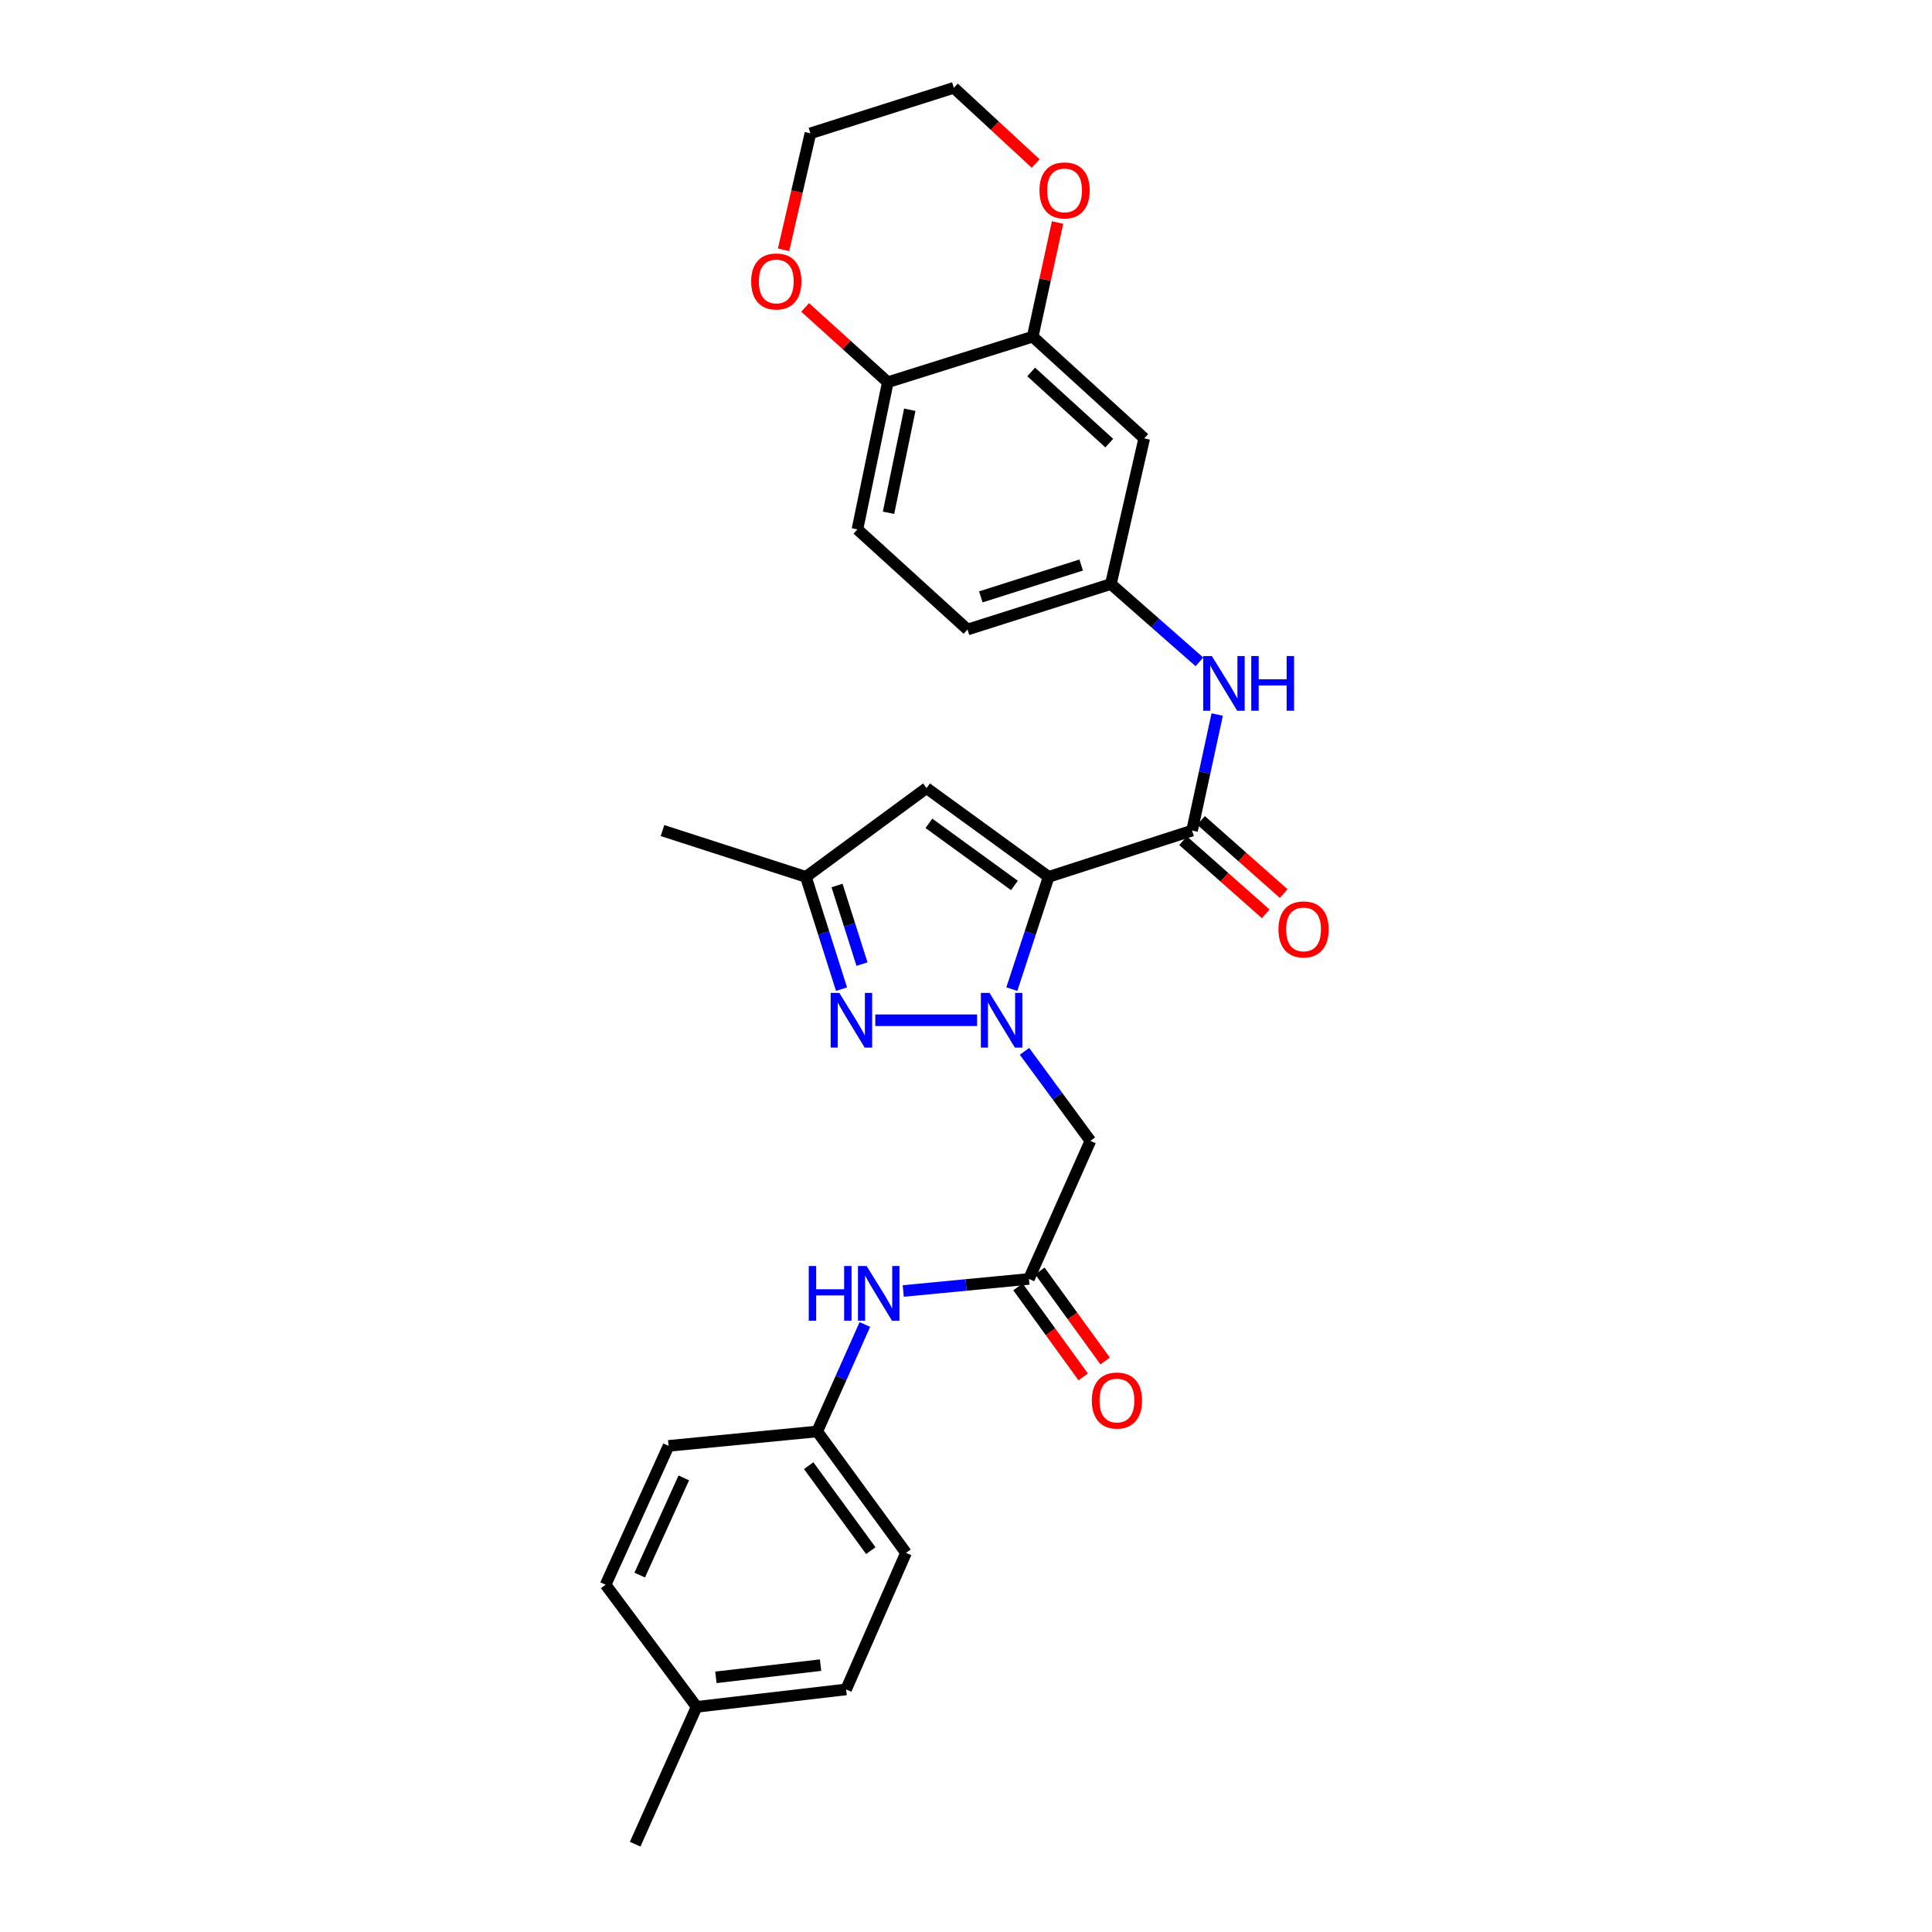 <?xml version='1.0' encoding='iso-8859-1'?>
<svg version='1.1' baseProfile='full'
              xmlns='http://www.w3.org/2000/svg'
                      xmlns:rdkit='http://www.rdkit.org/xml'
                      xmlns:xlink='http://www.w3.org/1999/xlink'
                  xml:space='preserve'
width='1000px' height='1000px' viewBox='0 0 1000 1000'>
<!-- END OF HEADER -->
<rect style='opacity:1.0;fill:#FFFFFF;stroke:none' width='1000' height='1000' x='0' y='0'> </rect>
<path class='bond-0' d='M 523.72,511.969 L 533.252,482.915' style='fill:none;fill-rule:evenodd;stroke:#0000FF;stroke-width:6px;stroke-linecap:butt;stroke-linejoin:miter;stroke-opacity:1' />
<path class='bond-0' d='M 533.252,482.915 L 542.784,453.862' style='fill:none;fill-rule:evenodd;stroke:#000000;stroke-width:6px;stroke-linecap:butt;stroke-linejoin:miter;stroke-opacity:1' />
<path class='bond-1' d='M 505.75,528.082 L 453.051,528.082' style='fill:none;fill-rule:evenodd;stroke:#0000FF;stroke-width:6px;stroke-linecap:butt;stroke-linejoin:miter;stroke-opacity:1' />
<path class='bond-4' d='M 530.28,544.18 L 547.333,567.352' style='fill:none;fill-rule:evenodd;stroke:#0000FF;stroke-width:6px;stroke-linecap:butt;stroke-linejoin:miter;stroke-opacity:1' />
<path class='bond-4' d='M 547.333,567.352 L 564.385,590.524' style='fill:none;fill-rule:evenodd;stroke:#000000;stroke-width:6px;stroke-linecap:butt;stroke-linejoin:miter;stroke-opacity:1' />
<path class='bond-2' d='M 542.784,453.862 L 617.013,429.9' style='fill:none;fill-rule:evenodd;stroke:#000000;stroke-width:6px;stroke-linecap:butt;stroke-linejoin:miter;stroke-opacity:1' />
<path class='bond-3' d='M 542.784,453.862 L 479.571,407.926' style='fill:none;fill-rule:evenodd;stroke:#000000;stroke-width:6px;stroke-linecap:butt;stroke-linejoin:miter;stroke-opacity:1' />
<path class='bond-3' d='M 525.06,458.314 L 480.81,426.159' style='fill:none;fill-rule:evenodd;stroke:#000000;stroke-width:6px;stroke-linecap:butt;stroke-linejoin:miter;stroke-opacity:1' />
<path class='bond-6' d='M 435.571,511.975 L 426.346,482.918' style='fill:none;fill-rule:evenodd;stroke:#0000FF;stroke-width:6px;stroke-linecap:butt;stroke-linejoin:miter;stroke-opacity:1' />
<path class='bond-6' d='M 426.346,482.918 L 417.121,453.862' style='fill:none;fill-rule:evenodd;stroke:#000000;stroke-width:6px;stroke-linecap:butt;stroke-linejoin:miter;stroke-opacity:1' />
<path class='bond-6' d='M 446.168,499.015 L 439.71,478.675' style='fill:none;fill-rule:evenodd;stroke:#0000FF;stroke-width:6px;stroke-linecap:butt;stroke-linejoin:miter;stroke-opacity:1' />
<path class='bond-6' d='M 439.71,478.675 L 433.252,458.336' style='fill:none;fill-rule:evenodd;stroke:#000000;stroke-width:6px;stroke-linecap:butt;stroke-linejoin:miter;stroke-opacity:1' />
<path class='bond-7' d='M 617.013,429.9 L 623.517,399.867' style='fill:none;fill-rule:evenodd;stroke:#000000;stroke-width:6px;stroke-linecap:butt;stroke-linejoin:miter;stroke-opacity:1' />
<path class='bond-7' d='M 623.517,399.867 L 630.022,369.833' style='fill:none;fill-rule:evenodd;stroke:#0000FF;stroke-width:6px;stroke-linecap:butt;stroke-linejoin:miter;stroke-opacity:1' />
<path class='bond-13' d='M 612.367,435.151 L 633.76,454.081' style='fill:none;fill-rule:evenodd;stroke:#000000;stroke-width:6px;stroke-linecap:butt;stroke-linejoin:miter;stroke-opacity:1' />
<path class='bond-13' d='M 633.76,454.081 L 655.154,473.012' style='fill:none;fill-rule:evenodd;stroke:#FF0000;stroke-width:6px;stroke-linecap:butt;stroke-linejoin:miter;stroke-opacity:1' />
<path class='bond-13' d='M 621.658,424.65 L 643.052,443.581' style='fill:none;fill-rule:evenodd;stroke:#000000;stroke-width:6px;stroke-linecap:butt;stroke-linejoin:miter;stroke-opacity:1' />
<path class='bond-13' d='M 643.052,443.581 L 664.446,462.511' style='fill:none;fill-rule:evenodd;stroke:#FF0000;stroke-width:6px;stroke-linecap:butt;stroke-linejoin:miter;stroke-opacity:1' />
<path class='bond-29' d='M 479.571,407.926 L 417.121,453.862' style='fill:none;fill-rule:evenodd;stroke:#000000;stroke-width:6px;stroke-linecap:butt;stroke-linejoin:miter;stroke-opacity:1' />
<path class='bond-5' d='M 564.385,590.524 L 532.572,661.972' style='fill:none;fill-rule:evenodd;stroke:#000000;stroke-width:6px;stroke-linecap:butt;stroke-linejoin:miter;stroke-opacity:1' />
<path class='bond-10' d='M 532.572,661.972 L 500.048,665.097' style='fill:none;fill-rule:evenodd;stroke:#000000;stroke-width:6px;stroke-linecap:butt;stroke-linejoin:miter;stroke-opacity:1' />
<path class='bond-10' d='M 500.048,665.097 L 467.523,668.222' style='fill:none;fill-rule:evenodd;stroke:#0000FF;stroke-width:6px;stroke-linecap:butt;stroke-linejoin:miter;stroke-opacity:1' />
<path class='bond-16' d='M 526.895,666.086 L 543.78,689.383' style='fill:none;fill-rule:evenodd;stroke:#000000;stroke-width:6px;stroke-linecap:butt;stroke-linejoin:miter;stroke-opacity:1' />
<path class='bond-16' d='M 543.78,689.383 L 560.665,712.68' style='fill:none;fill-rule:evenodd;stroke:#FF0000;stroke-width:6px;stroke-linecap:butt;stroke-linejoin:miter;stroke-opacity:1' />
<path class='bond-16' d='M 538.249,657.857 L 555.133,681.155' style='fill:none;fill-rule:evenodd;stroke:#000000;stroke-width:6px;stroke-linecap:butt;stroke-linejoin:miter;stroke-opacity:1' />
<path class='bond-16' d='M 555.133,681.155 L 572.018,704.452' style='fill:none;fill-rule:evenodd;stroke:#FF0000;stroke-width:6px;stroke-linecap:butt;stroke-linejoin:miter;stroke-opacity:1' />
<path class='bond-25' d='M 417.121,453.862 L 342.9,429.9' style='fill:none;fill-rule:evenodd;stroke:#000000;stroke-width:6px;stroke-linecap:butt;stroke-linejoin:miter;stroke-opacity:1' />
<path class='bond-12' d='M 620.823,342.574 L 597.905,322.431' style='fill:none;fill-rule:evenodd;stroke:#0000FF;stroke-width:6px;stroke-linecap:butt;stroke-linejoin:miter;stroke-opacity:1' />
<path class='bond-12' d='M 597.905,322.431 L 574.987,302.289' style='fill:none;fill-rule:evenodd;stroke:#000000;stroke-width:6px;stroke-linecap:butt;stroke-linejoin:miter;stroke-opacity:1' />
<path class='bond-8' d='M 534.527,174.265 L 592.257,226.893' style='fill:none;fill-rule:evenodd;stroke:#000000;stroke-width:6px;stroke-linecap:butt;stroke-linejoin:miter;stroke-opacity:1' />
<path class='bond-8' d='M 533.741,192.521 L 574.151,229.361' style='fill:none;fill-rule:evenodd;stroke:#000000;stroke-width:6px;stroke-linecap:butt;stroke-linejoin:miter;stroke-opacity:1' />
<path class='bond-14' d='M 534.527,174.265 L 540.959,144.718' style='fill:none;fill-rule:evenodd;stroke:#000000;stroke-width:6px;stroke-linecap:butt;stroke-linejoin:miter;stroke-opacity:1' />
<path class='bond-14' d='M 540.959,144.718 L 547.391,115.171' style='fill:none;fill-rule:evenodd;stroke:#FF0000;stroke-width:6px;stroke-linecap:butt;stroke-linejoin:miter;stroke-opacity:1' />
<path class='bond-31' d='M 534.527,174.265 L 459.528,197.829' style='fill:none;fill-rule:evenodd;stroke:#000000;stroke-width:6px;stroke-linecap:butt;stroke-linejoin:miter;stroke-opacity:1' />
<path class='bond-9' d='M 592.257,226.893 L 574.987,302.289' style='fill:none;fill-rule:evenodd;stroke:#000000;stroke-width:6px;stroke-linecap:butt;stroke-linejoin:miter;stroke-opacity:1' />
<path class='bond-18' d='M 447.653,685.558 L 435.323,713.239' style='fill:none;fill-rule:evenodd;stroke:#0000FF;stroke-width:6px;stroke-linecap:butt;stroke-linejoin:miter;stroke-opacity:1' />
<path class='bond-18' d='M 435.323,713.239 L 422.994,740.92' style='fill:none;fill-rule:evenodd;stroke:#000000;stroke-width:6px;stroke-linecap:butt;stroke-linejoin:miter;stroke-opacity:1' />
<path class='bond-11' d='M 459.528,197.829 L 443.808,274.005' style='fill:none;fill-rule:evenodd;stroke:#000000;stroke-width:6px;stroke-linecap:butt;stroke-linejoin:miter;stroke-opacity:1' />
<path class='bond-11' d='M 470.902,212.089 L 459.898,265.412' style='fill:none;fill-rule:evenodd;stroke:#000000;stroke-width:6px;stroke-linecap:butt;stroke-linejoin:miter;stroke-opacity:1' />
<path class='bond-15' d='M 459.528,197.829 L 438.14,178.476' style='fill:none;fill-rule:evenodd;stroke:#000000;stroke-width:6px;stroke-linecap:butt;stroke-linejoin:miter;stroke-opacity:1' />
<path class='bond-15' d='M 438.14,178.476 L 416.752,159.123' style='fill:none;fill-rule:evenodd;stroke:#FF0000;stroke-width:6px;stroke-linecap:butt;stroke-linejoin:miter;stroke-opacity:1' />
<path class='bond-19' d='M 574.987,302.289 L 500.782,325.838' style='fill:none;fill-rule:evenodd;stroke:#000000;stroke-width:6px;stroke-linecap:butt;stroke-linejoin:miter;stroke-opacity:1' />
<path class='bond-19' d='M 559.615,292.457 L 507.672,308.941' style='fill:none;fill-rule:evenodd;stroke:#000000;stroke-width:6px;stroke-linecap:butt;stroke-linejoin:miter;stroke-opacity:1' />
<path class='bond-26' d='M 536.074,84.641 L 514.892,65.048' style='fill:none;fill-rule:evenodd;stroke:#FF0000;stroke-width:6px;stroke-linecap:butt;stroke-linejoin:miter;stroke-opacity:1' />
<path class='bond-26' d='M 514.892,65.048 L 493.709,45.455' style='fill:none;fill-rule:evenodd;stroke:#000000;stroke-width:6px;stroke-linecap:butt;stroke-linejoin:miter;stroke-opacity:1' />
<path class='bond-27' d='M 405.563,129.314 L 412.518,99.162' style='fill:none;fill-rule:evenodd;stroke:#FF0000;stroke-width:6px;stroke-linecap:butt;stroke-linejoin:miter;stroke-opacity:1' />
<path class='bond-27' d='M 412.518,99.162 L 419.473,69.011' style='fill:none;fill-rule:evenodd;stroke:#000000;stroke-width:6px;stroke-linecap:butt;stroke-linejoin:miter;stroke-opacity:1' />
<path class='bond-17' d='M 443.808,274.005 L 500.782,325.838' style='fill:none;fill-rule:evenodd;stroke:#000000;stroke-width:6px;stroke-linecap:butt;stroke-linejoin:miter;stroke-opacity:1' />
<path class='bond-21' d='M 422.994,740.92 L 346.055,748.383' style='fill:none;fill-rule:evenodd;stroke:#000000;stroke-width:6px;stroke-linecap:butt;stroke-linejoin:miter;stroke-opacity:1' />
<path class='bond-22' d='M 422.994,740.92 L 468.946,803.76' style='fill:none;fill-rule:evenodd;stroke:#000000;stroke-width:6px;stroke-linecap:butt;stroke-linejoin:miter;stroke-opacity:1' />
<path class='bond-22' d='M 418.569,758.623 L 450.735,802.61' style='fill:none;fill-rule:evenodd;stroke:#000000;stroke-width:6px;stroke-linecap:butt;stroke-linejoin:miter;stroke-opacity:1' />
<path class='bond-20' d='M 360.567,883.464 L 437.943,874.444' style='fill:none;fill-rule:evenodd;stroke:#000000;stroke-width:6px;stroke-linecap:butt;stroke-linejoin:miter;stroke-opacity:1' />
<path class='bond-20' d='M 370.55,868.184 L 424.713,861.87' style='fill:none;fill-rule:evenodd;stroke:#000000;stroke-width:6px;stroke-linecap:butt;stroke-linejoin:miter;stroke-opacity:1' />
<path class='bond-28' d='M 360.567,883.464 L 328.762,954.545' style='fill:none;fill-rule:evenodd;stroke:#000000;stroke-width:6px;stroke-linecap:butt;stroke-linejoin:miter;stroke-opacity:1' />
<path class='bond-30' d='M 360.567,883.464 L 313.455,820.251' style='fill:none;fill-rule:evenodd;stroke:#000000;stroke-width:6px;stroke-linecap:butt;stroke-linejoin:miter;stroke-opacity:1' />
<path class='bond-23' d='M 346.055,748.383 L 313.455,820.251' style='fill:none;fill-rule:evenodd;stroke:#000000;stroke-width:6px;stroke-linecap:butt;stroke-linejoin:miter;stroke-opacity:1' />
<path class='bond-23' d='M 353.934,764.955 L 331.114,815.263' style='fill:none;fill-rule:evenodd;stroke:#000000;stroke-width:6px;stroke-linecap:butt;stroke-linejoin:miter;stroke-opacity:1' />
<path class='bond-24' d='M 468.946,803.76 L 437.943,874.444' style='fill:none;fill-rule:evenodd;stroke:#000000;stroke-width:6px;stroke-linecap:butt;stroke-linejoin:miter;stroke-opacity:1' />
<path class='bond-32' d='M 493.709,45.455 L 419.473,69.011' style='fill:none;fill-rule:evenodd;stroke:#000000;stroke-width:6px;stroke-linecap:butt;stroke-linejoin:miter;stroke-opacity:1' />
<path  class='atom-0' d='M 512.174 513.922
L 521.454 528.922
Q 522.374 530.402, 523.854 533.082
Q 525.334 535.762, 525.414 535.922
L 525.414 513.922
L 529.174 513.922
L 529.174 542.242
L 525.294 542.242
L 515.334 525.842
Q 514.174 523.922, 512.934 521.722
Q 511.734 519.522, 511.374 518.842
L 511.374 542.242
L 507.694 542.242
L 507.694 513.922
L 512.174 513.922
' fill='#0000FF'/>
<path  class='atom-2' d='M 434.425 513.922
L 443.705 528.922
Q 444.625 530.402, 446.105 533.082
Q 447.585 535.762, 447.665 535.922
L 447.665 513.922
L 451.425 513.922
L 451.425 542.242
L 447.545 542.242
L 437.585 525.842
Q 436.425 523.922, 435.185 521.722
Q 433.985 519.522, 433.625 518.842
L 433.625 542.242
L 429.945 542.242
L 429.945 513.922
L 434.425 513.922
' fill='#0000FF'/>
<path  class='atom-8' d='M 627.251 339.565
L 636.531 354.565
Q 637.451 356.045, 638.931 358.725
Q 640.411 361.405, 640.491 361.565
L 640.491 339.565
L 644.251 339.565
L 644.251 367.885
L 640.371 367.885
L 630.411 351.485
Q 629.251 349.565, 628.011 347.365
Q 626.811 345.165, 626.451 344.485
L 626.451 367.885
L 622.771 367.885
L 622.771 339.565
L 627.251 339.565
' fill='#0000FF'/>
<path  class='atom-8' d='M 647.651 339.565
L 651.491 339.565
L 651.491 351.605
L 665.971 351.605
L 665.971 339.565
L 669.811 339.565
L 669.811 367.885
L 665.971 367.885
L 665.971 354.805
L 651.491 354.805
L 651.491 367.885
L 647.651 367.885
L 647.651 339.565
' fill='#0000FF'/>
<path  class='atom-11' d='M 418.611 655.282
L 422.451 655.282
L 422.451 667.322
L 436.931 667.322
L 436.931 655.282
L 440.771 655.282
L 440.771 683.602
L 436.931 683.602
L 436.931 670.522
L 422.451 670.522
L 422.451 683.602
L 418.611 683.602
L 418.611 655.282
' fill='#0000FF'/>
<path  class='atom-11' d='M 448.571 655.282
L 457.851 670.282
Q 458.771 671.762, 460.251 674.442
Q 461.731 677.122, 461.811 677.282
L 461.811 655.282
L 465.571 655.282
L 465.571 683.602
L 461.691 683.602
L 451.731 667.202
Q 450.571 665.282, 449.331 663.082
Q 448.131 660.882, 447.771 660.202
L 447.771 683.602
L 444.091 683.602
L 444.091 655.282
L 448.571 655.282
' fill='#0000FF'/>
<path  class='atom-14' d='M 661.727 481.05
Q 661.727 474.25, 665.087 470.45
Q 668.447 466.65, 674.727 466.65
Q 681.007 466.65, 684.367 470.45
Q 687.727 474.25, 687.727 481.05
Q 687.727 487.93, 684.327 491.85
Q 680.927 495.73, 674.727 495.73
Q 668.487 495.73, 665.087 491.85
Q 661.727 487.97, 661.727 481.05
M 674.727 492.53
Q 679.047 492.53, 681.367 489.65
Q 683.727 486.73, 683.727 481.05
Q 683.727 475.49, 681.367 472.69
Q 679.047 469.85, 674.727 469.85
Q 670.407 469.85, 668.047 472.65
Q 665.727 475.45, 665.727 481.05
Q 665.727 486.77, 668.047 489.65
Q 670.407 492.53, 674.727 492.53
' fill='#FF0000'/>
<path  class='atom-15' d='M 538.026 98.551
Q 538.026 91.751, 541.386 87.951
Q 544.746 84.151, 551.026 84.151
Q 557.306 84.151, 560.666 87.951
Q 564.026 91.751, 564.026 98.551
Q 564.026 105.431, 560.626 109.351
Q 557.226 113.231, 551.026 113.231
Q 544.786 113.231, 541.386 109.351
Q 538.026 105.471, 538.026 98.551
M 551.026 110.031
Q 555.346 110.031, 557.666 107.151
Q 560.026 104.231, 560.026 98.551
Q 560.026 92.991, 557.666 90.191
Q 555.346 87.351, 551.026 87.351
Q 546.706 87.351, 544.346 90.151
Q 542.026 92.951, 542.026 98.551
Q 542.026 104.271, 544.346 107.151
Q 546.706 110.031, 551.026 110.031
' fill='#FF0000'/>
<path  class='atom-16' d='M 388.806 145.679
Q 388.806 138.879, 392.166 135.079
Q 395.526 131.279, 401.806 131.279
Q 408.086 131.279, 411.446 135.079
Q 414.806 138.879, 414.806 145.679
Q 414.806 152.559, 411.406 156.479
Q 408.006 160.359, 401.806 160.359
Q 395.566 160.359, 392.166 156.479
Q 388.806 152.599, 388.806 145.679
M 401.806 157.159
Q 406.126 157.159, 408.446 154.279
Q 410.806 151.359, 410.806 145.679
Q 410.806 140.119, 408.446 137.319
Q 406.126 134.479, 401.806 134.479
Q 397.486 134.479, 395.126 137.279
Q 392.806 140.079, 392.806 145.679
Q 392.806 151.399, 395.126 154.279
Q 397.486 157.159, 401.806 157.159
' fill='#FF0000'/>
<path  class='atom-17' d='M 565.126 724.907
Q 565.126 718.107, 568.486 714.307
Q 571.846 710.507, 578.126 710.507
Q 584.406 710.507, 587.766 714.307
Q 591.126 718.107, 591.126 724.907
Q 591.126 731.787, 587.726 735.707
Q 584.326 739.587, 578.126 739.587
Q 571.886 739.587, 568.486 735.707
Q 565.126 731.827, 565.126 724.907
M 578.126 736.387
Q 582.446 736.387, 584.766 733.507
Q 587.126 730.587, 587.126 724.907
Q 587.126 719.347, 584.766 716.547
Q 582.446 713.707, 578.126 713.707
Q 573.806 713.707, 571.446 716.507
Q 569.126 719.307, 569.126 724.907
Q 569.126 730.627, 571.446 733.507
Q 573.806 736.387, 578.126 736.387
' fill='#FF0000'/>
</svg>
